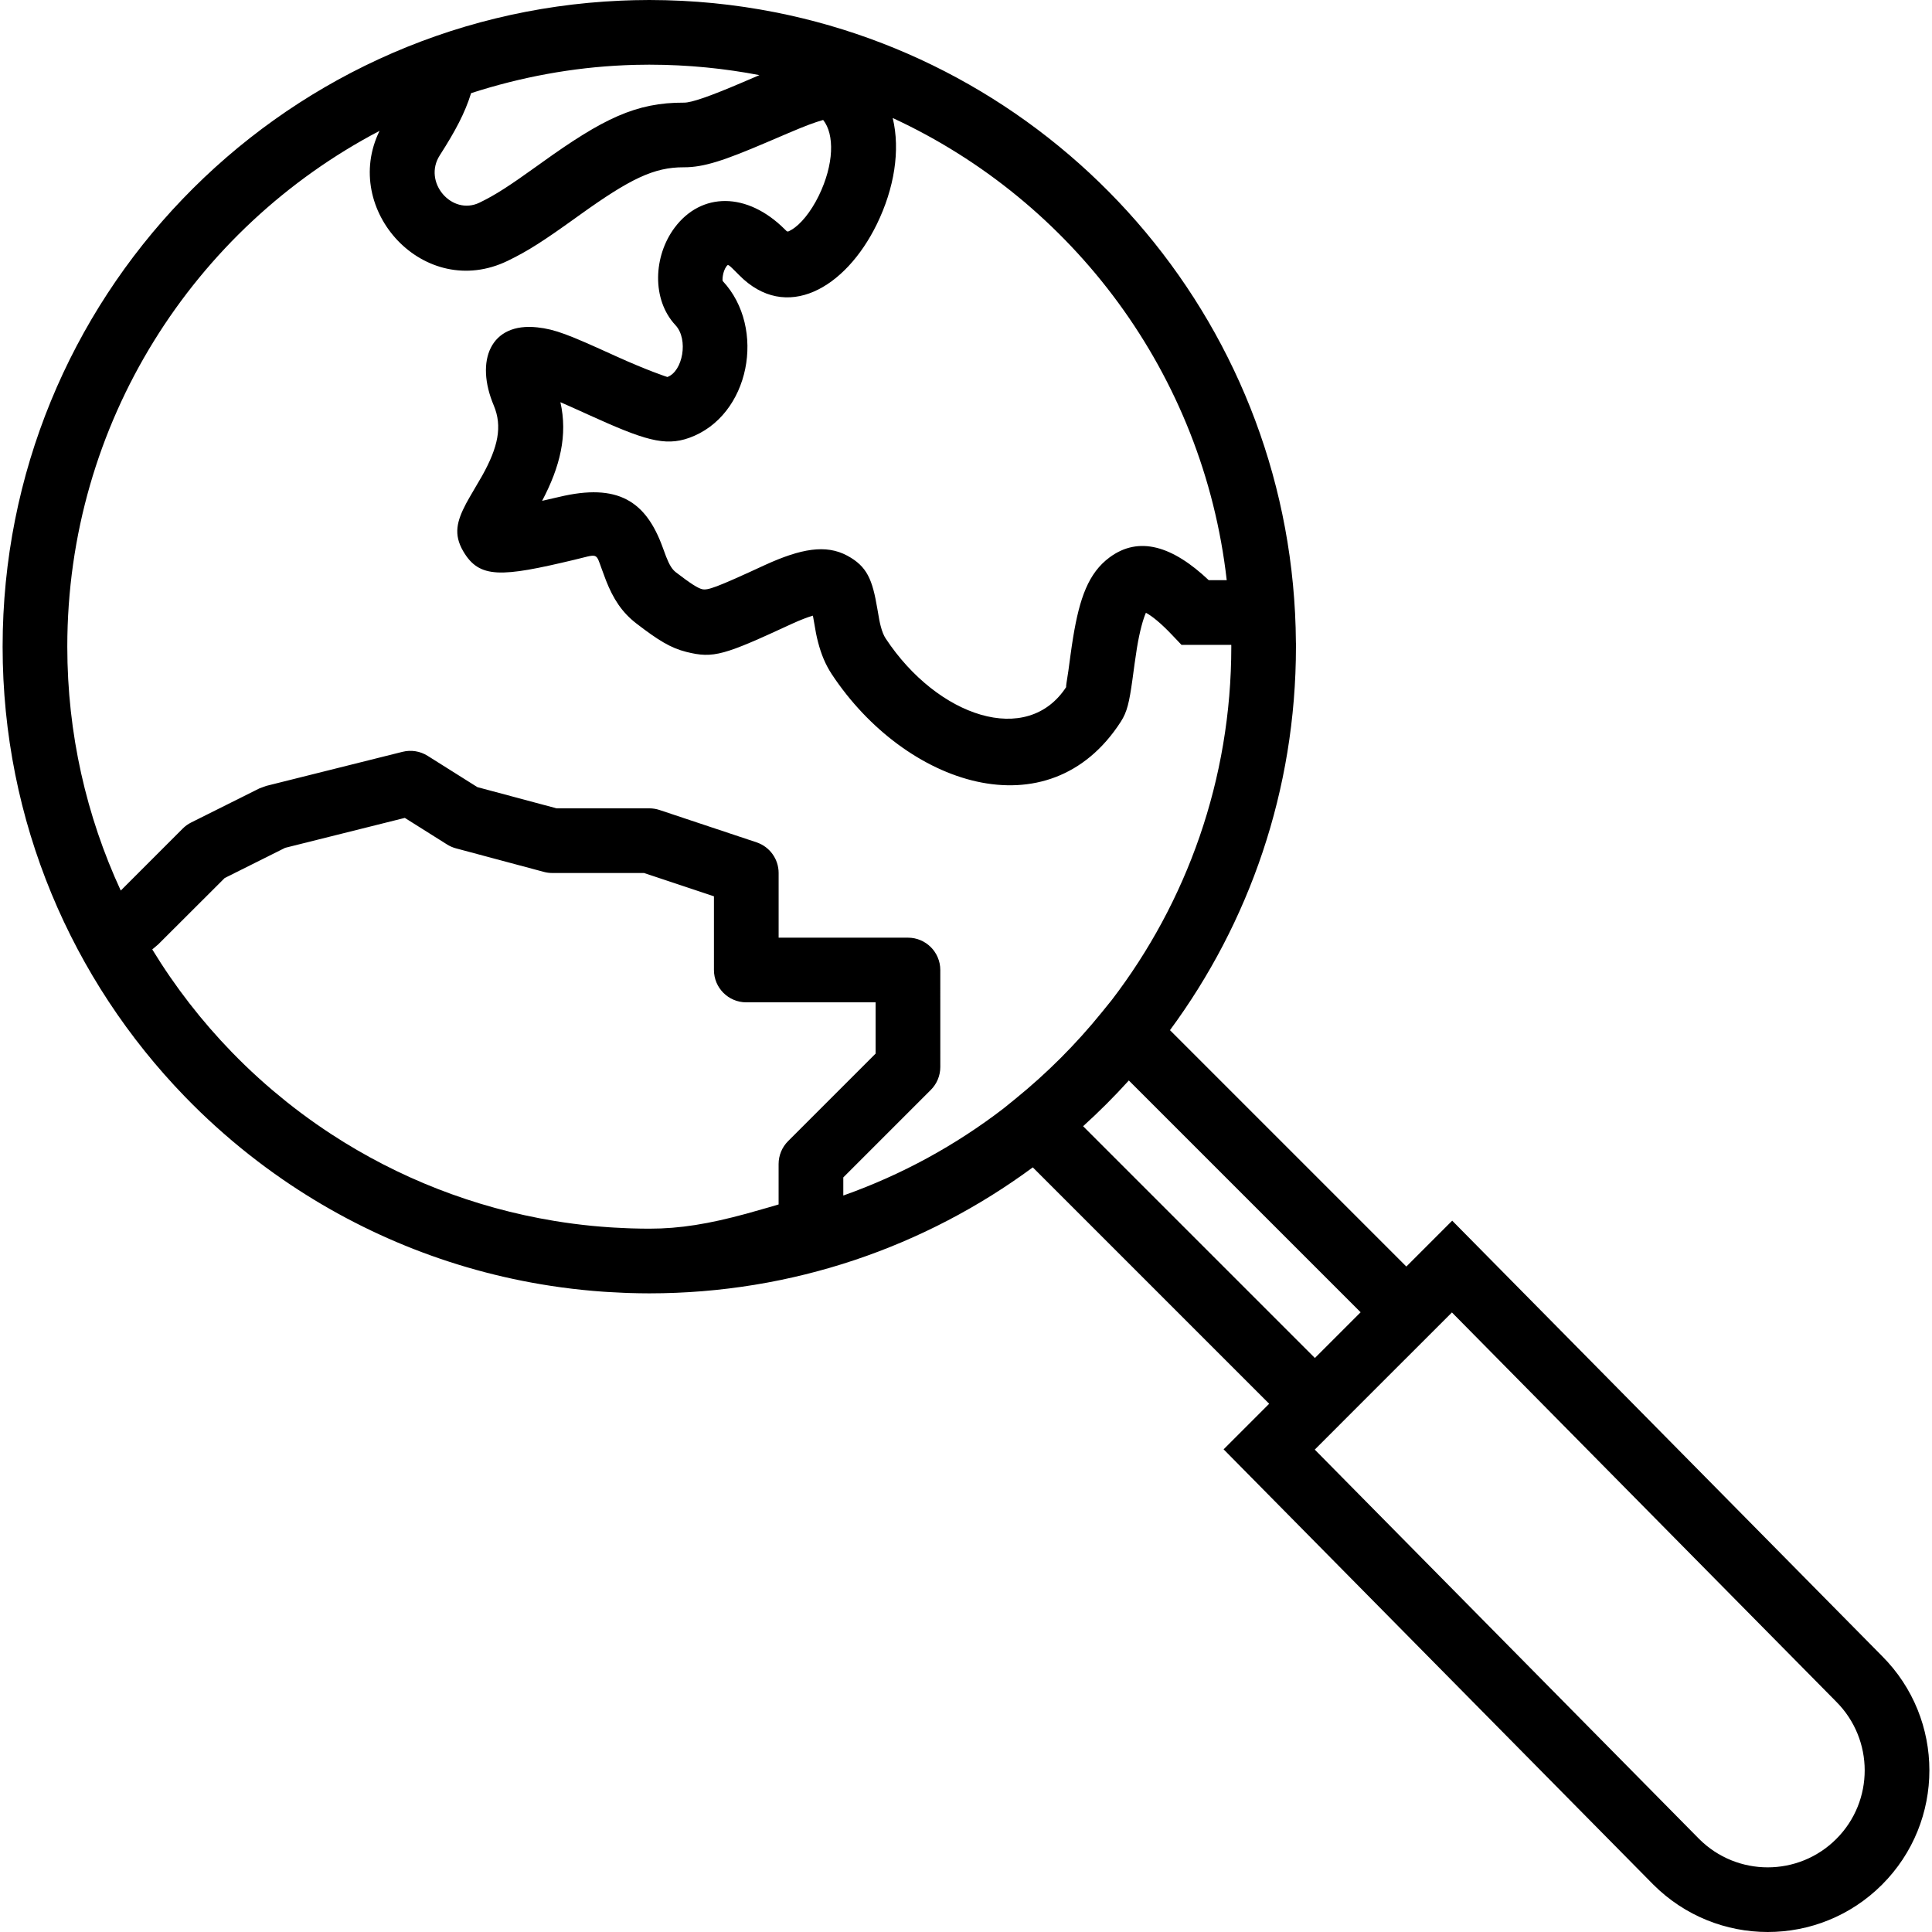 <?xml version="1.0" encoding="iso-8859-1"?>
<!-- Uploaded to: SVG Repo, www.svgrepo.com, Generator: SVG Repo Mixer Tools -->
<svg fill="#000000" height="800px" width="800px" version="1.1" id="Layer_1" xmlns="http://www.w3.org/2000/svg" xmlns:xlink="http://www.w3.org/1999/xlink" 
	 viewBox="0 0 509.887 509.887" xml:space="preserve">
<g>
	<g>
		<path d="M496.7,437.055L389.295,328.268l-6.034-6.112l-12.103,12.105l-62.382-62.382c20.892-28.319,33.249-63.32,33.249-101.213
			c0-0.16-0.006-0.318-0.006-0.478h0.028l-0.036-0.65c-0.534-82.394-59.446-150.919-137.452-166.3
			c-0.076-0.015-0.153-0.029-0.229-0.044c-1.243-0.243-2.489-0.475-3.741-0.691c-0.185-0.032-0.372-0.061-0.557-0.092
			c-1.153-0.195-2.309-0.383-3.47-0.555c-0.293-0.043-0.587-0.081-0.881-0.123c-1.064-0.152-2.129-0.3-3.2-0.432
			c-0.401-0.05-0.805-0.091-1.207-0.138c-0.973-0.113-1.946-0.226-2.924-0.323c-0.515-0.051-1.034-0.091-1.55-0.138
			c-0.876-0.079-1.751-0.16-2.631-0.225c-0.646-0.048-1.297-0.082-1.945-0.123c-0.76-0.048-1.518-0.102-2.28-0.139
			c-0.84-0.042-1.684-0.067-2.527-0.096c-0.582-0.02-1.161-0.049-1.744-0.064C174.239,0.019,172.8,0,171.358,0
			c-1.316,0-2.631,0.019-3.945,0.05c-0.766,0.017-1.529,0.048-2.293,0.075c-0.45,0.017-0.901,0.031-1.351,0.051
			C73.036,4.148,0.691,78.952,0.691,170.667c0,46.159,18.332,88.029,48.102,118.75c0.044,0.046,0.089,0.091,0.133,0.136
			c1.254,1.291,2.527,2.563,3.82,3.814c0.051,0.049,0.101,0.099,0.152,0.148c2.606,2.514,5.293,4.942,8.055,7.288
			c0.181,0.154,0.363,0.307,0.545,0.461c2.768,2.331,5.608,4.577,8.522,6.731c0.043,0.031,0.086,0.062,0.128,0.094
			c1.44,1.063,2.899,2.101,4.374,3.119c0.07,0.048,0.139,0.097,0.209,0.145c21.367,14.704,46.248,24.663,73.129,28.365
			c0.127,0.018,0.254,0.036,0.381,0.053c3.626,0.491,7.286,0.87,10.981,1.13c0.386,0.027,0.773,0.049,1.159,0.073
			c1.403,0.089,2.81,0.161,4.221,0.216c0.475,0.019,0.95,0.039,1.426,0.054c1.771,0.054,3.546,0.091,5.33,0.091
			c37.892,0,72.895-12.356,101.214-33.249l62.385,62.385l-12.027,12.029L436.32,497.357c16.7,16.7,43.718,16.7,60.38,0.039
			C513.362,480.735,513.362,453.717,496.7,437.055z M281.452,181.222c-10.289,15.964-34.006,8.009-47.688-12.685
			c-0.531-0.805-0.964-1.865-1.333-3.294c-0.292-1.128-0.392-1.665-0.894-4.625c-1.289-7.595-2.647-11.136-7.96-13.984
			c-5.618-3.012-12.179-1.855-21.643,2.462c-12.994,6.011-15.183,6.763-16.659,6.392c-1.101-0.277-2.912-1.388-6.883-4.439
			c-0.985-0.758-1.707-1.888-2.587-4.126c-0.236-0.6-0.44-1.156-0.928-2.507c-4.421-12.143-11.786-16.993-27.345-13.261
			c-1.616,0.386-3.101,0.726-4.459,1.023c4.765-9.035,6.783-17.331,4.829-26.028c1.794,0.776,3.961,1.745,6.603,2.947
			c0.475,0.216,0.475,0.216,0.953,0.433c14.417,6.541,19.929,8.356,26.42,6.034c16.065-5.748,20.438-29.003,8.866-41.389
			c-0.153-0.163-0.052-2.501,0.974-3.871c0.483-0.645,0.405-0.644,3.335,2.289c12.398,12.596,28.085,3.52,36.359-13.421
			c4.601-9.42,6.244-19.511,4.188-28.024c47.494,21.957,81.969,67.533,88.153,121.975h-4.744
			c-9.555-9.041-18.431-11.759-26.182-6.012c-5.549,4.114-7.901,10.686-9.617,21.144c-0.233,1.421-0.446,2.869-0.693,4.675
			c-0.058,0.42-0.453,3.361-0.562,4.144C281.566,179.845,281.17,181.659,281.452,181.222z M116.06,41.001
			c4.088-6.376,6.649-11.173,8.27-16.415c13.223-4.277,26.776-6.77,40.51-7.372c0.46-0.019,0.92-0.037,1.381-0.052
			c0.566-0.02,1.132-0.038,1.698-0.051c1.143-0.025,2.289-0.044,3.438-0.044c1.282,0,2.56,0.017,3.835,0.049
			c0.489,0.012,0.975,0.036,1.463,0.052c0.778,0.026,1.556,0.051,2.331,0.089c0.618,0.03,1.234,0.073,1.85,0.11
			c0.635,0.039,1.271,0.074,1.904,0.121c0.699,0.051,1.395,0.114,2.092,0.175c0.537,0.047,1.075,0.091,1.611,0.143
			c0.773,0.076,1.544,0.162,2.314,0.249c0.445,0.05,0.89,0.099,1.334,0.153c0.844,0.103,1.685,0.215,2.525,0.332
			c0.355,0.049,0.711,0.097,1.066,0.149c0.919,0.134,1.836,0.277,2.75,0.428c0.256,0.042,0.512,0.084,0.768,0.127
			c1.006,0.171,2.008,0.351,3.007,0.541c0.073,0.014,0.146,0.028,0.218,0.042c-1.053,0.449-2.245,0.959-3.613,1.546
			c-0.616,0.264-0.616,0.264-1.23,0.527c-8.361,3.571-13.111,5.198-15.025,5.187c-12.724-0.067-21.451,4.27-37.438,15.731
			c-0.528,0.378-0.528,0.378-1.052,0.755c-7.662,5.498-11.216,7.825-15.516,9.907C119.236,57.017,111.533,48.061,116.06,41.001z
			 M100.168,34.537c-10.224,20.857,11.8,44.954,33.818,34.303c5.477-2.652,9.575-5.335,18.031-11.403
			c0.525-0.377,0.525-0.377,1.047-0.751c13.139-9.42,19.492-12.577,27.397-12.535c5.308,0.032,10.801-1.85,21.826-6.559
			c0.629-0.269,0.629-0.269,1.255-0.537c7.337-3.148,9.269-3.946,11.924-4.844c0.673-0.228,1.268-0.411,1.775-0.55
			c3.049,3.781,2.879,11.741-1.164,20.021c-2.099,4.297-4.848,7.605-7.166,8.946c-1.102,0.637-1.058,0.641-1.741-0.053
			c-9.989-9.995-22.077-9.893-29.111-0.503c-5.623,7.505-6.114,18.977,0.212,25.753c3.5,3.746,1.906,12.222-2.141,13.671
			c-0.027,0.01-5.261-1.714-13.621-5.507c-0.468-0.212-0.468-0.212-0.937-0.426c-11.502-5.233-15.021-6.64-19.74-7.164
			c-12.42-1.379-16.504,8.808-11.512,20.628c2.298,5.486,1.157,10.964-3.072,18.531c-0.555,0.992-3.51,5.952-4.204,7.27
			c-2.503,4.743-3.38,8.193-0.813,12.614c4.271,7.355,10.112,6.884,29.272,2.313c6.431-1.542,5.687-2.032,7.338,2.502
			c0.482,1.336,0.762,2.099,1.081,2.912c1.909,4.858,4.195,8.432,8.069,11.413c5.795,4.452,9.014,6.428,13.126,7.461
			c7.235,1.818,9.97,0.878,27.942-7.435c2.232-1.018,4.064-1.718,5.479-2.128c0.054,0.296,0.112,0.627,0.175,0.997
			c0.599,3.528,0.732,4.243,1.196,6.039c0.806,3.12,1.932,5.875,3.613,8.426c19.391,29.327,57.263,42.03,76.276,12.532
			c1.683-2.609,2.237-5.151,3.06-11.032c0.117-0.838,0.517-3.813,0.569-4.192c0.229-1.67,0.421-2.98,0.626-4.229
			c0.751-4.576,1.689-7.8,2.373-9.299c1.634,0.87,3.971,2.765,6.866,5.814l2.523,2.657h13.139c0,0.16,0.006,0.318,0.006,0.478
			c0,35.091-11.775,67.426-31.578,93.289l-2.621,3.237c-6.806,8.406-14.463,16.066-22.873,22.881l-3.007,2.437
			c-12.688,9.754-26.942,17.568-42.321,23.004v-4.78l23.101-23.101c1.6-1.6,2.499-3.771,2.499-6.034V256
			c0-4.713-3.82-8.533-8.533-8.533h-34.133V230.4c0-3.673-2.35-6.934-5.835-8.095l-25.6-8.533c-0.87-0.29-1.781-0.438-2.698-0.438
			h-24.477l-20.897-5.597l-13.134-8.265c-1.969-1.239-4.359-1.62-6.615-1.056l-36.028,9.011l-1.743,0.644l-18.022,9.003
			c-0.822,0.411-1.572,0.951-2.222,1.601l-16.353,16.361c-9.05-19.58-14.109-41.382-14.109-64.37
			C17.758,111.528,51.184,60.206,100.168,34.537z M166.719,324.191c-0.43-0.013-0.857-0.033-1.286-0.049
			c-1.172-0.045-2.341-0.101-3.507-0.172c-0.405-0.025-0.81-0.049-1.214-0.077c-1.428-0.098-2.853-0.212-4.273-0.35
			c-0.085-0.008-0.171-0.014-0.257-0.023c-3.279-0.323-6.532-0.751-9.757-1.279c-0.059-0.01-0.117-0.019-0.176-0.029
			c-21.202-3.498-41.153-11.368-58.742-22.842c-0.027-0.018-0.054-0.036-0.082-0.054c-1.292-0.844-2.571-1.709-3.837-2.592
			c-0.073-0.051-0.147-0.101-0.22-0.152c-2.583-1.808-5.111-3.696-7.58-5.66c-0.115-0.092-0.229-0.185-0.344-0.277
			c-1.101-0.881-2.189-1.778-3.266-2.69c-0.148-0.125-0.296-0.249-0.444-0.375c-2.399-2.046-4.738-4.166-7.012-6.36
			c-0.023-0.022-0.046-0.045-0.069-0.068c-1.133-1.096-2.25-2.21-3.351-3.341c-0.033-0.034-0.066-0.067-0.099-0.101
			c-7.923-8.159-14.987-17.243-21.018-27.131l1.577-1.335l17.541-17.51l15.949-7.967l31.588-7.901l11.143,7.012
			c0.724,0.455,1.511,0.799,2.337,1.021l23.228,6.221c0.72,0.193,1.462,0.291,2.208,0.291h24.215l18.451,6.15V256
			c0,4.713,3.82,8.533,8.533,8.533h34.133v13.532l-23.101,23.101c-1.6,1.6-2.499,3.771-2.499,6.034v10.675
			c-1.067,0.314-2.072,0.61-2.563,0.753c-2.318,0.677-4.185,1.208-5.968,1.692c-9.922,2.696-17.472,3.947-25.602,3.947
			C169.807,324.267,168.262,324.237,166.719,324.191z M347.022,358.398l-61.171-61.171c4.22-3.82,8.248-7.848,12.069-12.069
			l61.171,61.171l-6.021,6.022L347.022,358.398z M484.632,485.328c-9.997,9.997-26.208,9.997-36.205,0l-101.44-102.753
			l18.125-18.128l18.077-18.071l101.404,102.709C494.629,459.12,494.629,475.332,484.632,485.328z"/>
	</g>
</g>
</svg>